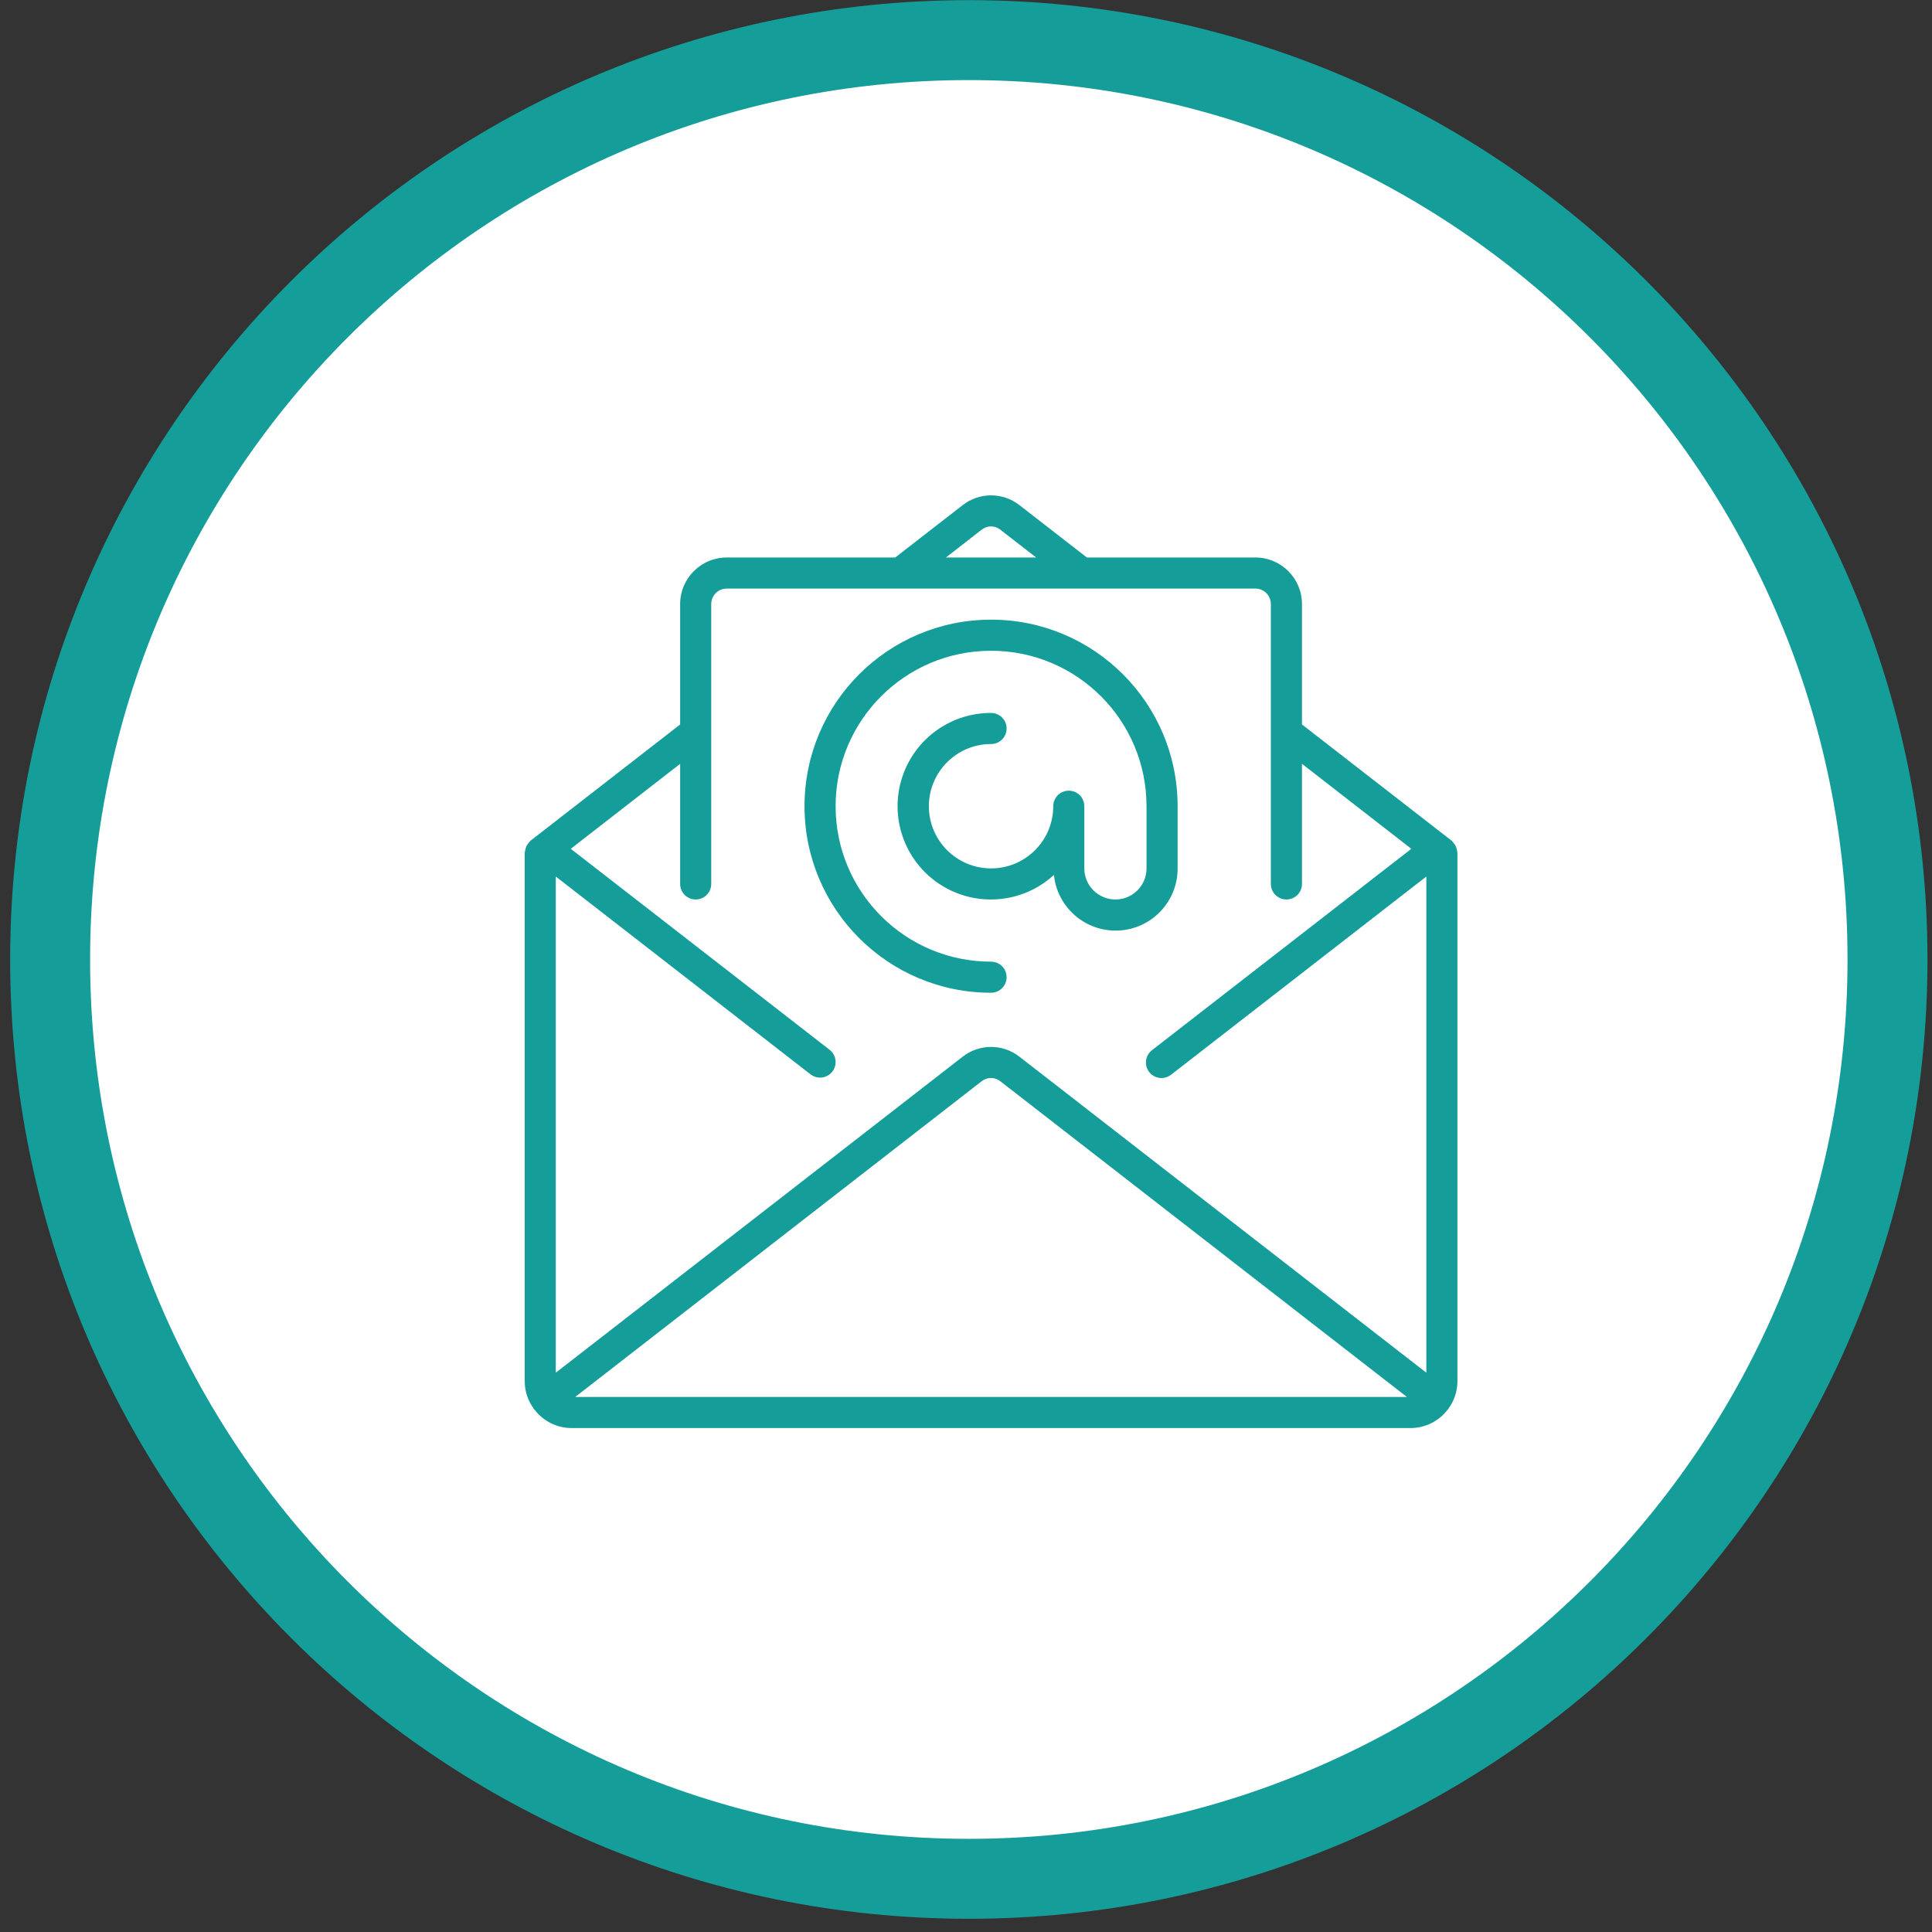 <svg width="145" height="145" viewBox="0 0 145 145" fill="none" xmlns="http://www.w3.org/2000/svg">
<rect x="0" y="0" width="145" height="145" fill="#333333" stroke="none"/>
<path d="M141.66 72.01C141.66 110.118 110.788 141.008 72.711 141.008C34.633 141.008 3.762 110.118 3.762 72.01C3.762 33.901 34.633 3.011 72.711 3.011C110.788 3.011 141.66 33.901 141.66 72.01Z" fill="white" stroke="#159E99" stroke-width="6"/>
<g clip-path="url(#clip0)">
<path d="M109.368 63.938C109.361 63.858 109.345 63.778 109.32 63.701C109.304 63.632 109.282 63.565 109.254 63.5C109.221 63.437 109.182 63.377 109.137 63.322C109.092 63.256 109.04 63.196 108.982 63.141C108.963 63.125 108.955 63.102 108.936 63.086L97.715 54.372V45.34C97.715 43.407 96.148 41.84 94.215 41.84H81.571L76.508 37.909C75.258 36.934 73.504 36.934 72.254 37.909L67.19 41.84H54.546C52.613 41.84 51.046 43.407 51.046 45.34V54.372L39.829 63.086C39.809 63.103 39.801 63.125 39.782 63.141C39.724 63.196 39.672 63.256 39.627 63.322C39.582 63.377 39.543 63.437 39.511 63.501C39.482 63.565 39.46 63.632 39.444 63.701C39.42 63.777 39.404 63.855 39.396 63.935C39.396 63.959 39.382 63.98 39.382 64.005V103.677C39.384 104.419 39.624 105.141 40.067 105.736C40.074 105.746 40.075 105.759 40.084 105.768C40.092 105.778 40.109 105.788 40.121 105.801C40.776 106.664 41.796 107.172 42.879 107.177H105.882C106.97 107.173 107.993 106.662 108.65 105.795C108.659 105.784 108.673 105.78 108.681 105.769C108.689 105.757 108.69 105.746 108.697 105.736C109.141 105.141 109.381 104.419 109.382 103.677V64.008C109.382 63.983 109.369 63.962 109.368 63.938ZM73.68 39.75C74.088 39.427 74.665 39.427 75.072 39.75L77.764 41.84H70.997L73.68 39.75ZM43.173 104.843L73.68 81.146C74.088 80.823 74.665 80.823 75.072 81.146L105.588 104.843H43.173ZM107.049 103.024L76.508 79.305C75.258 78.33 73.504 78.33 72.254 79.305L41.712 103.024V65.785L60.831 80.631C61.341 81.026 62.074 80.934 62.469 80.424C62.864 79.915 62.771 79.182 62.262 78.787L42.838 63.705L51.046 57.326V66.341C51.046 66.986 51.568 67.508 52.213 67.508C52.857 67.508 53.379 66.986 53.379 66.341V45.34C53.379 44.696 53.902 44.173 54.546 44.173H94.215C94.859 44.173 95.381 44.696 95.381 45.34V66.341C95.381 66.986 95.904 67.508 96.548 67.508C97.192 67.508 97.715 66.986 97.715 66.341V57.326L105.923 63.705L86.465 78.814C86.13 79.067 85.958 79.481 86.013 79.898C86.069 80.314 86.344 80.668 86.733 80.825C87.123 80.983 87.567 80.918 87.896 80.657L107.049 65.785V103.024H107.049Z" fill="#159E99"/>
<path d="M88.382 65.175V60.508C88.382 52.775 82.114 46.507 74.381 46.507C66.649 46.507 60.38 52.775 60.38 60.508C60.38 68.24 66.649 74.508 74.381 74.508C75.025 74.508 75.548 73.986 75.548 73.342C75.548 72.697 75.025 72.175 74.381 72.175C67.938 72.175 62.714 66.951 62.714 60.508C62.714 54.064 67.938 48.841 74.381 48.841C80.825 48.841 86.048 54.064 86.048 60.508V65.175C86.048 66.463 85.004 67.508 83.715 67.508C82.426 67.508 81.381 66.463 81.381 65.175V60.508C81.381 59.863 80.859 59.341 80.215 59.341C79.57 59.341 79.048 59.863 79.048 60.508C79.048 63.085 76.959 65.175 74.381 65.175C71.804 65.175 69.714 63.085 69.714 60.508C69.714 57.93 71.804 55.841 74.381 55.841C75.025 55.841 75.548 55.319 75.548 54.674C75.548 54.03 75.025 53.508 74.381 53.508C71.248 53.501 68.492 55.576 67.633 58.589C66.775 61.603 68.022 64.819 70.689 66.465C73.355 68.111 76.79 67.784 79.098 65.666C79.352 68.133 81.497 69.968 83.974 69.837C86.451 69.706 88.39 67.655 88.382 65.175Z" fill="#159E99"/>
</g>
<defs>
<clipPath id="clip0">
<rect width="70" height="70" fill="white" transform="translate(39.383 37.177)"/>
</clipPath>
</defs>
</svg>
